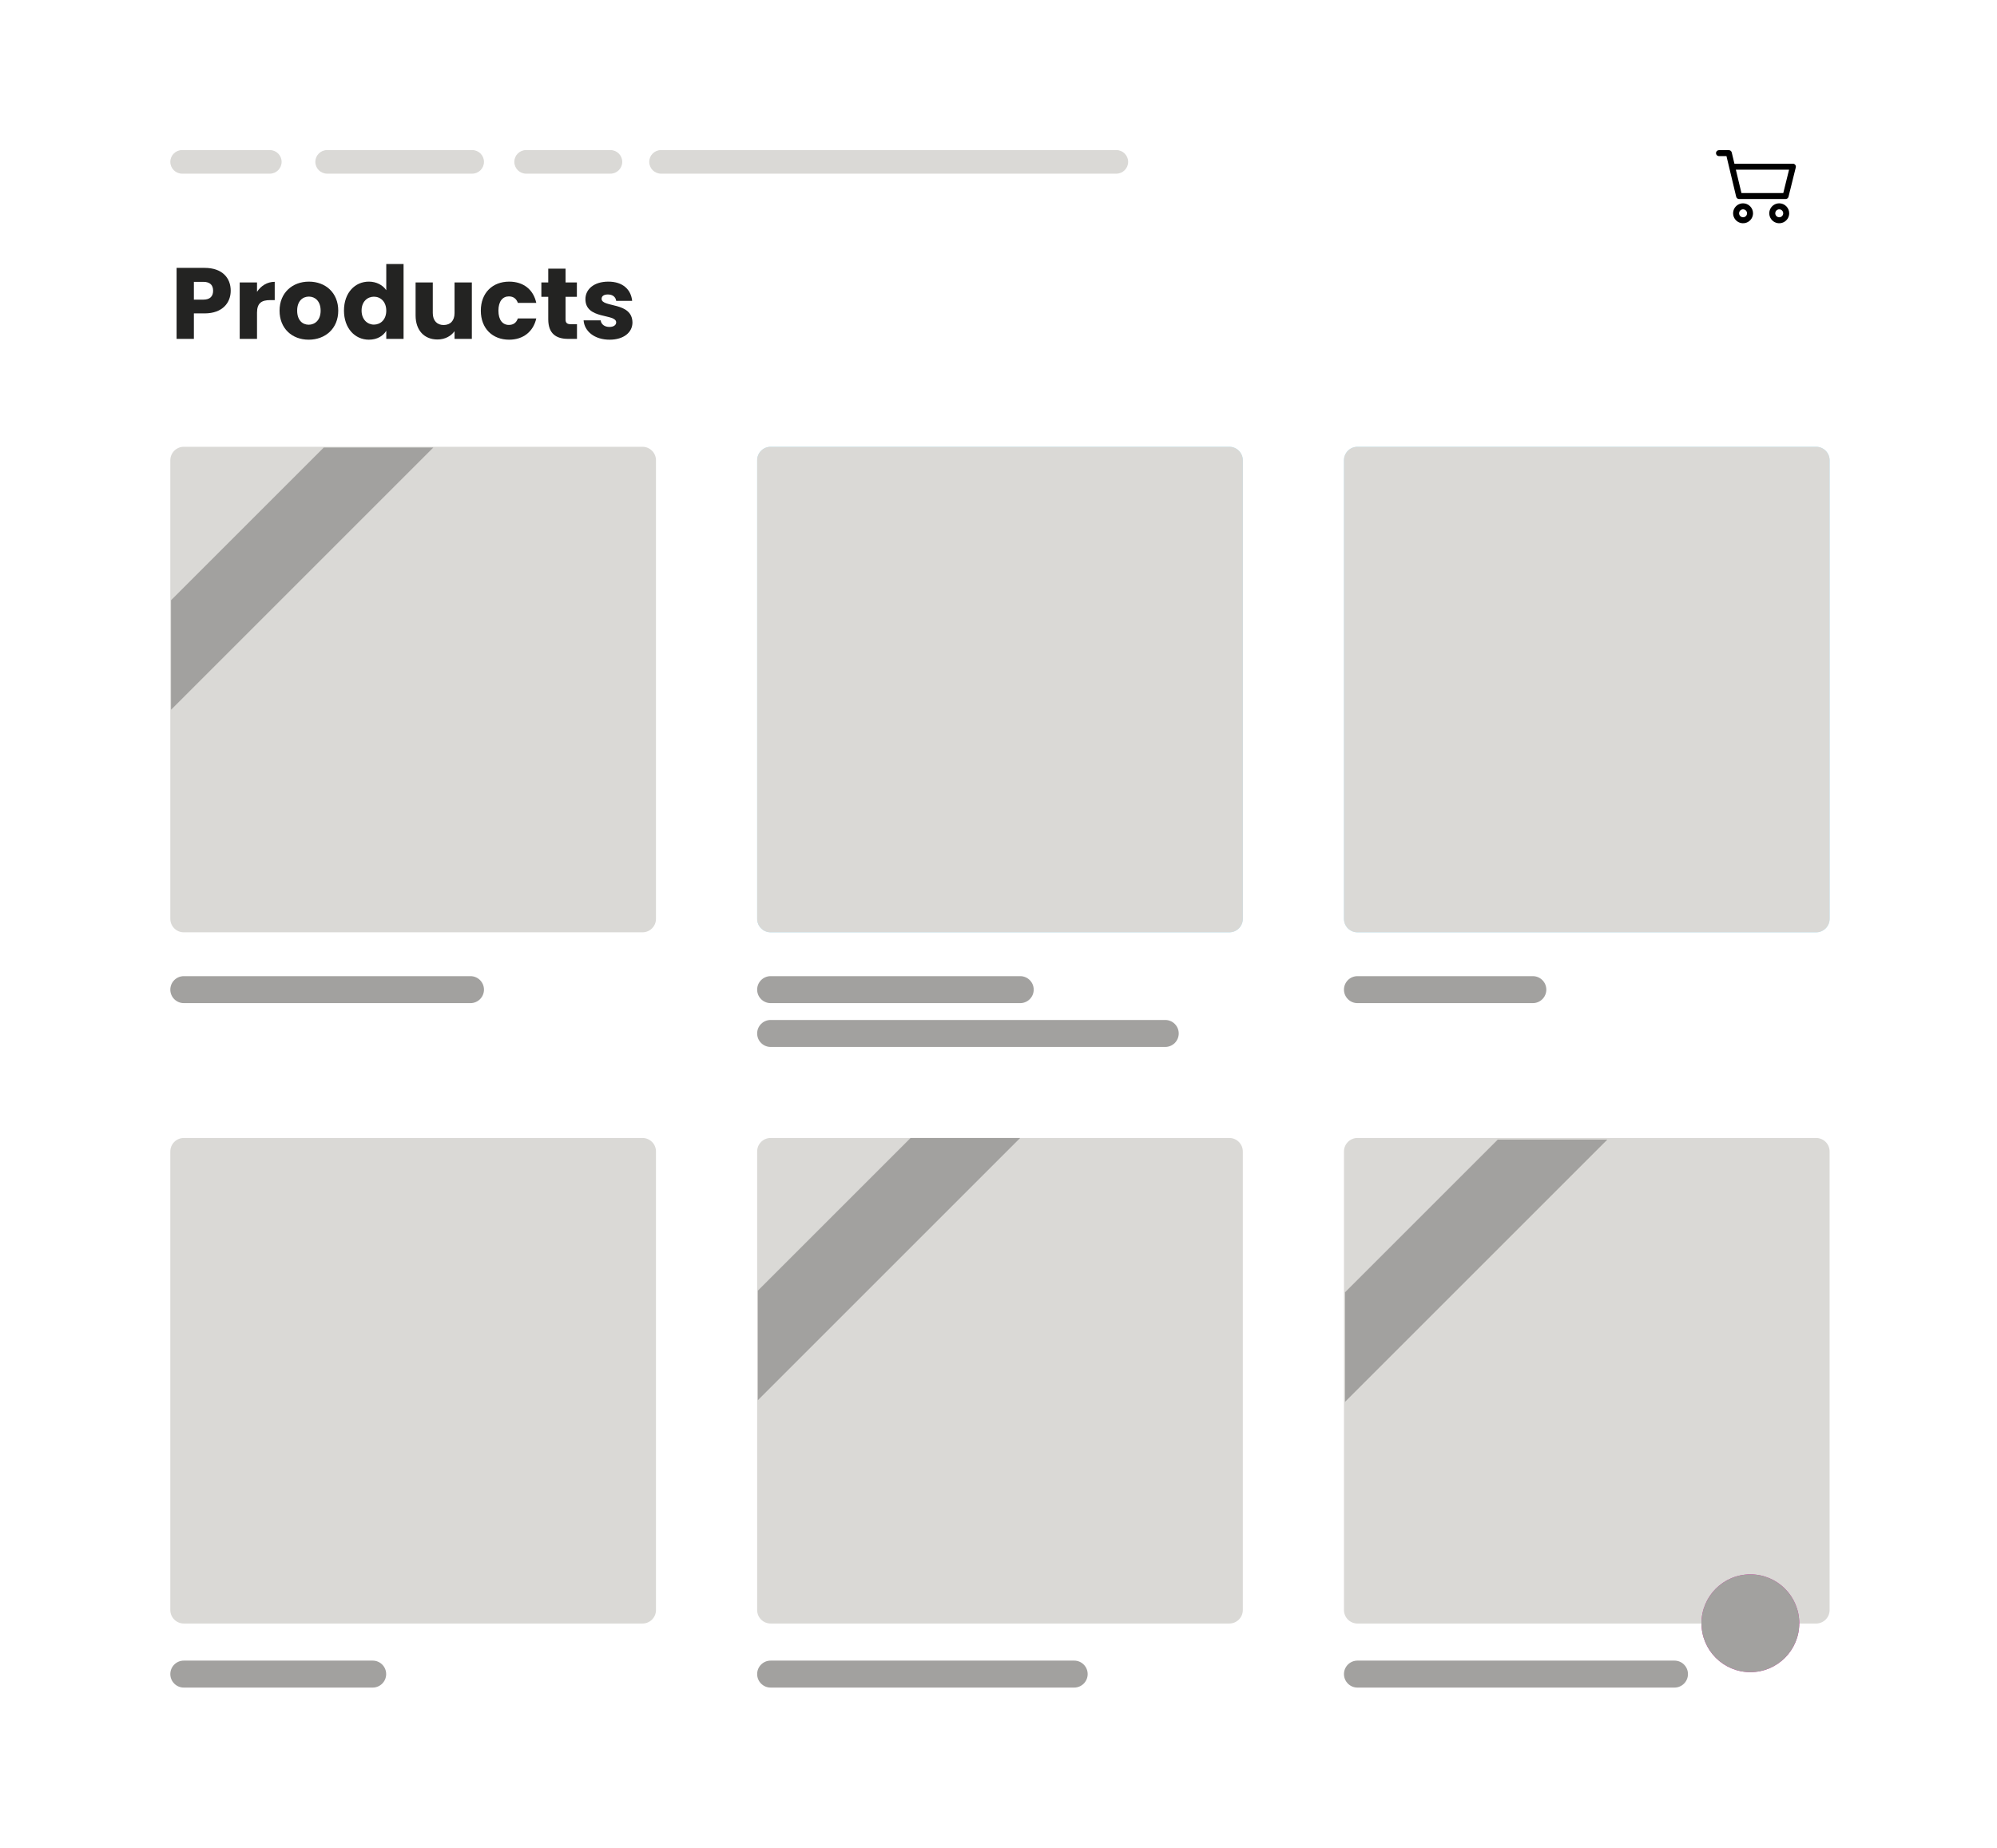 <?xml version="1.0" encoding="UTF-8"?> <svg xmlns="http://www.w3.org/2000/svg" width="416" height="385" viewBox="0 0 416 385" fill="none"><g filter="url(#filter0_d_474_424)"><path d="M388.158 13H27.753C19.605 13 13 19.605 13 27.753V357.247C13 365.395 19.605 372 27.753 372H388.158C396.307 372 402.912 365.395 402.912 357.247V27.753C402.912 19.605 396.307 13 388.158 13Z" fill="white"></path></g><path d="M133.837 93.092H38.291C36.739 93.092 35.48 94.35 35.48 95.902V191.448C35.48 193 36.739 194.258 38.291 194.258H133.837C135.389 194.258 136.647 193 136.647 191.448V95.902C136.647 94.35 135.389 93.092 133.837 93.092Z" fill="#DAD9D6"></path><path d="M98.007 203.391H38.291C36.739 203.391 35.48 204.649 35.48 206.201C35.48 207.753 36.739 209.011 38.291 209.011H98.007C99.559 209.011 100.817 207.753 100.817 206.201C100.817 204.649 99.559 203.391 98.007 203.391Z" fill="#A2A19F"></path><path d="M256.081 93.092H160.535C158.983 93.092 157.725 94.35 157.725 95.902V191.448C157.725 193 158.983 194.258 160.535 194.258H256.081C257.633 194.258 258.891 193 258.891 191.448V95.902C258.891 94.35 257.633 93.092 256.081 93.092Z" fill="#B4EBFF"></path><path d="M378.321 93.092H282.775C281.223 93.092 279.965 94.35 279.965 95.902V191.448C279.965 193 281.223 194.258 282.775 194.258H378.321C379.873 194.258 381.131 193 381.131 191.448V95.902C381.131 94.35 379.873 93.092 378.321 93.092Z" fill="#B4EBFF"></path><path d="M56.206 31.268H37.939C36.581 31.268 35.48 32.368 35.48 33.727C35.48 35.084 36.581 36.185 37.939 36.185H56.206C57.563 36.185 58.664 35.084 58.664 33.727C58.664 32.368 57.563 31.268 56.206 31.268Z" fill="#DAD9D6"></path><path d="M98.358 31.268H68.148C66.79 31.268 65.689 32.368 65.689 33.727C65.689 35.084 66.79 36.185 68.148 36.185H98.358C99.716 36.185 100.817 35.084 100.817 33.727C100.817 32.368 99.716 31.268 98.358 31.268Z" fill="#DAD9D6"></path><path d="M127.161 31.268H109.598C108.24 31.268 107.139 32.368 107.139 33.727C107.139 35.084 108.24 36.185 109.598 36.185H127.161C128.519 36.185 129.62 35.084 129.62 33.727C129.62 32.368 128.519 31.268 127.161 31.268Z" fill="#DAD9D6"></path><path d="M232.546 31.268H137.703C136.345 31.268 135.244 32.368 135.244 33.727C135.244 35.084 136.345 36.185 137.703 36.185H232.546C233.904 36.185 235.005 35.084 235.005 33.727C235.005 32.368 233.904 31.268 232.546 31.268Z" fill="#DAD9D6"></path><path d="M131.75 67.195C131.75 69.239 129.938 70.778 126.987 70.778C123.847 70.778 121.739 69.028 121.57 66.752H125.132C125.217 67.574 125.954 68.122 126.945 68.122C127.872 68.122 128.357 67.7 128.357 67.173C128.357 65.277 121.95 66.647 121.95 62.326C121.95 60.324 123.657 58.68 126.734 58.68C129.769 58.68 131.455 60.366 131.687 62.684H128.357C128.252 61.883 127.64 61.356 126.629 61.356C125.786 61.356 125.322 61.694 125.322 62.263C125.322 64.138 131.687 62.811 131.75 67.195Z" fill="#232322"></path><path d="M114.207 66.521V61.842H112.773V58.849H114.207V55.982H117.811V58.849H120.171V61.842H117.811V66.563C117.811 67.258 118.106 67.553 118.907 67.553H120.192V70.609H118.359C115.914 70.609 114.207 69.577 114.207 66.521Z" fill="#232322"></path><path d="M100.162 64.729C100.162 61.019 102.607 58.68 106.063 58.68C109.014 58.68 111.101 60.303 111.712 63.106H107.876C107.581 62.284 106.991 61.757 106 61.757C104.715 61.757 103.829 62.769 103.829 64.729C103.829 66.689 104.715 67.7 106 67.7C106.991 67.7 107.56 67.216 107.876 66.352H111.712C111.101 69.07 109.014 70.778 106.063 70.778C102.607 70.778 100.162 68.459 100.162 64.729Z" fill="#232322"></path><path d="M98.291 58.848V70.608H94.687V69.006C93.97 70.018 92.706 70.735 91.125 70.735C88.406 70.735 86.572 68.859 86.572 65.719V58.848H90.155V65.234C90.155 66.836 91.061 67.721 92.41 67.721C93.801 67.721 94.687 66.836 94.687 65.234V58.848H98.291Z" fill="#232322"></path><path d="M71.654 64.707C71.654 60.997 73.952 58.679 76.839 58.679C78.399 58.679 79.748 59.396 80.464 60.471V55.012H84.068V70.608H80.464V68.922C79.811 69.997 78.567 70.777 76.839 70.777C73.952 70.777 71.654 68.416 71.654 64.707ZM80.464 64.728C80.464 62.852 79.263 61.819 77.893 61.819C76.544 61.819 75.322 62.831 75.322 64.707C75.322 66.583 76.544 67.636 77.893 67.636C79.263 67.636 80.464 66.604 80.464 64.728Z" fill="#232322"></path><path d="M70.461 64.729C70.461 68.459 67.763 70.778 64.306 70.778C60.85 70.778 58.236 68.459 58.236 64.729C58.236 60.998 60.913 58.68 64.349 58.68C67.805 58.68 70.461 60.998 70.461 64.729ZM61.904 64.729C61.904 66.71 63 67.658 64.306 67.658C65.592 67.658 66.793 66.71 66.793 64.729C66.793 62.726 65.613 61.799 64.349 61.799C63.042 61.799 61.904 62.726 61.904 64.729Z" fill="#232322"></path><path d="M53.54 65.147V70.606H49.935V58.845H53.54V60.805C54.362 59.562 55.647 58.719 57.228 58.719V62.534H56.237C54.53 62.534 53.54 63.124 53.54 65.147Z" fill="#232322"></path><path d="M40.389 62.432H42.349C43.782 62.432 44.394 61.716 44.394 60.578C44.394 59.44 43.782 58.723 42.349 58.723H40.389V62.432ZM48.061 60.578C48.061 63.023 46.396 65.299 42.623 65.299H40.389V70.61H36.785V55.815H42.623C46.248 55.815 48.061 57.859 48.061 60.578Z" fill="#232322"></path><path d="M256.081 93.092H160.535C158.983 93.092 157.725 94.35 157.725 95.902V191.448C157.725 193 158.983 194.258 160.535 194.258H256.081C257.633 194.258 258.891 193 258.891 191.448V95.902C258.891 94.35 257.633 93.092 256.081 93.092Z" fill="#DAD9D6"></path><path d="M133.837 237.109H38.291C36.739 237.109 35.48 238.368 35.48 239.92V335.466C35.48 337.018 36.739 338.276 38.291 338.276H133.837C135.389 338.276 136.647 337.018 136.647 335.466V239.92C136.647 238.368 135.389 237.109 133.837 237.109Z" fill="#DAD9D6"></path><path d="M256.081 237.109H160.535C158.983 237.109 157.725 238.368 157.725 239.92V335.466C157.725 337.018 158.983 338.276 160.535 338.276H256.081C257.633 338.276 258.891 337.018 258.891 335.466V239.92C258.891 238.368 257.633 237.109 256.081 237.109Z" fill="#DAD9D6"></path><path d="M378.321 237.109H282.775C281.223 237.109 279.965 238.368 279.965 239.92V335.466C279.965 337.018 281.223 338.276 282.775 338.276H378.321C379.873 338.276 381.131 337.018 381.131 335.466V239.92C381.131 238.368 379.873 237.109 378.321 237.109Z" fill="#DAD9D6"></path><path d="M280.189 269.261L311.997 237.453H334.823L280.189 292.086V269.261Z" fill="#A2A19F"></path><path d="M378.321 93.092H282.775C281.223 93.092 279.965 94.35 279.965 95.902V191.448C279.965 193 281.223 194.258 282.775 194.258H378.321C379.873 194.258 381.131 193 381.131 191.448V95.902C381.131 94.35 379.873 93.092 378.321 93.092Z" fill="#DAD9D6"></path><path d="M212.523 203.391H160.535C158.983 203.391 157.725 204.649 157.725 206.201C157.725 207.753 158.983 209.011 160.535 209.011H212.523C214.075 209.011 215.333 207.753 215.333 206.201C215.333 204.649 214.075 203.391 212.523 203.391Z" fill="#A2A19F"></path><path d="M319.307 203.391H282.775C281.223 203.391 279.965 204.649 279.965 206.201C279.965 207.753 281.223 209.011 282.775 209.011H319.307C320.859 209.011 322.117 207.753 322.117 206.201C322.117 204.649 320.859 203.391 319.307 203.391Z" fill="#A2A19F"></path><path d="M242.732 212.521H160.535C158.983 212.521 157.725 213.78 157.725 215.332C157.725 216.884 158.983 218.142 160.535 218.142H242.732C244.284 218.142 245.543 216.884 245.543 215.332C245.543 213.78 244.284 212.521 242.732 212.521Z" fill="#A2A19F"></path><path d="M77.633 346.004H38.291C36.739 346.004 35.48 347.262 35.48 348.814C35.48 350.366 36.739 351.624 38.291 351.624H77.633C79.185 351.624 80.443 350.366 80.443 348.814C80.443 347.262 79.185 346.004 77.633 346.004Z" fill="#A2A19F"></path><path d="M223.764 346.004H160.535C158.983 346.004 157.725 347.262 157.725 348.814C157.725 350.366 158.983 351.624 160.535 351.624H223.764C225.316 351.624 226.574 350.366 226.574 348.814C226.574 347.262 225.316 346.004 223.764 346.004Z" fill="#A2A19F"></path><path d="M348.814 346.004H282.775C281.223 346.004 279.965 347.262 279.965 348.814C279.965 350.366 281.223 351.624 282.775 351.624H348.814C350.366 351.624 351.624 350.366 351.624 348.814C351.624 347.262 350.366 346.004 348.814 346.004Z" fill="#A2A19F"></path><g filter="url(#filter1_d_474_424)"><path d="M364.624 347.409C370.25 347.409 374.811 342.848 374.811 337.222C374.811 331.596 370.25 327.035 364.624 327.035C358.998 327.035 354.438 331.596 354.438 337.222C354.438 342.848 358.998 347.409 364.624 347.409Z" fill="#E024AB"></path></g><path d="M157.877 268.917L189.685 237.109H212.51L157.877 291.743V268.917Z" fill="#A2A19F"></path><path d="M35.637 125.054L67.444 93.246H90.269L35.637 147.88V125.054Z" fill="#A2A19F"></path><g filter="url(#filter2_d_474_424)"><path d="M364.624 347.409C370.25 347.409 374.811 342.848 374.811 337.222C374.811 331.596 370.25 327.035 364.624 327.035C358.998 327.035 354.438 331.596 354.438 337.222C354.438 342.848 358.998 347.409 364.624 347.409Z" fill="#A2A19F"></path></g><g filter="url(#filter3_d_474_424)"><path d="M367.435 23.535C370.422 23.535 373.343 24.421 375.826 26.081C378.31 27.741 380.246 30.099 381.39 32.859C382.533 35.62 382.832 38.657 382.249 41.587C381.666 44.517 380.228 47.208 378.115 49.321C376.003 51.433 373.312 52.871 370.382 53.454C367.452 54.037 364.414 53.738 361.654 52.595C358.894 51.452 356.535 49.516 354.876 47.032C353.216 44.548 352.33 41.627 352.33 38.64C352.33 34.634 353.921 30.792 356.754 27.959C359.587 25.127 363.429 23.535 367.435 23.535Z" fill="white"></path></g><path d="M370.637 42.365C370.227 42.365 369.826 42.487 369.485 42.715C369.143 42.943 368.877 43.267 368.72 43.646C368.563 44.025 368.522 44.442 368.602 44.845C368.682 45.247 368.88 45.617 369.17 45.907C369.46 46.197 369.83 46.395 370.232 46.475C370.635 46.555 371.052 46.514 371.431 46.356C371.81 46.2 372.134 45.934 372.362 45.592C372.59 45.251 372.712 44.85 372.712 44.44C372.711 43.89 372.492 43.363 372.103 42.974C371.714 42.585 371.187 42.366 370.637 42.365ZM370.637 45.27C370.473 45.27 370.313 45.222 370.176 45.13C370.04 45.039 369.933 44.91 369.871 44.758C369.808 44.606 369.791 44.44 369.823 44.279C369.855 44.118 369.934 43.97 370.05 43.854C370.166 43.738 370.314 43.659 370.475 43.627C370.636 43.595 370.803 43.611 370.955 43.674C371.106 43.737 371.236 43.843 371.327 43.98C371.418 44.116 371.467 44.276 371.467 44.441C371.466 44.66 371.379 44.871 371.223 45.027C371.068 45.182 370.857 45.27 370.637 45.27Z" fill="black"></path><path d="M373.971 34.345C373.912 34.271 373.838 34.21 373.752 34.169C373.667 34.128 373.574 34.106 373.479 34.107H361.303L360.741 31.763C360.709 31.627 360.631 31.506 360.521 31.419C360.411 31.332 360.275 31.285 360.136 31.285H358.083C357.918 31.285 357.76 31.351 357.643 31.468C357.527 31.584 357.461 31.742 357.461 31.908C357.461 32.073 357.527 32.231 357.643 32.348C357.76 32.465 357.918 32.53 358.083 32.53H359.647L361.669 40.994C361.702 41.13 361.779 41.252 361.889 41.338C361.999 41.425 362.135 41.472 362.275 41.472H371.965C372.104 41.472 372.239 41.425 372.349 41.34C372.458 41.254 372.536 41.134 372.569 40.999L374.084 34.878C374.106 34.786 374.108 34.691 374.088 34.599C374.069 34.507 374.029 34.42 373.971 34.345ZM371.479 40.227H362.766L361.6 35.352H372.684L371.479 40.227Z" fill="black"></path><path d="M363.102 42.365C362.692 42.365 362.291 42.487 361.949 42.715C361.608 42.943 361.342 43.267 361.185 43.646C361.028 44.025 360.987 44.442 361.067 44.845C361.147 45.247 361.345 45.617 361.635 45.907C361.925 46.197 362.295 46.395 362.697 46.475C363.1 46.555 363.517 46.514 363.896 46.356C364.275 46.2 364.599 45.934 364.827 45.592C365.055 45.251 365.177 44.85 365.177 44.44C365.176 43.89 364.957 43.363 364.568 42.974C364.179 42.585 363.652 42.366 363.102 42.365ZM363.102 45.27C362.938 45.27 362.777 45.222 362.641 45.13C362.505 45.039 362.398 44.91 362.335 44.758C362.273 44.606 362.256 44.44 362.288 44.279C362.32 44.118 362.399 43.97 362.515 43.854C362.631 43.738 362.779 43.659 362.94 43.627C363.101 43.595 363.268 43.611 363.419 43.674C363.571 43.737 363.701 43.843 363.792 43.98C363.883 44.116 363.932 44.276 363.932 44.441C363.931 44.66 363.844 44.871 363.688 45.027C363.533 45.182 363.322 45.27 363.102 45.27Z" fill="black"></path><defs><filter id="filter0_d_474_424" x="0" y="0" width="415.912" height="385" filterUnits="userSpaceOnUse" color-interpolation-filters="sRGB"><feFlood flood-opacity="0" result="BackgroundImageFix"></feFlood><feColorMatrix in="SourceAlpha" type="matrix" values="0 0 0 0 0 0 0 0 0 0 0 0 0 0 0 0 0 0 127 0" result="hardAlpha"></feColorMatrix><feOffset></feOffset><feGaussianBlur stdDeviation="6.5"></feGaussianBlur><feColorMatrix type="matrix" values="0 0 0 0 0 0 0 0 0 0 0 0 0 0 0 0 0 0 0.161 0"></feColorMatrix><feBlend mode="normal" in2="BackgroundImageFix" result="effect1_dropShadow_474_424"></feBlend><feBlend mode="normal" in="SourceGraphic" in2="effect1_dropShadow_474_424" result="shape"></feBlend></filter><filter id="filter1_d_474_424" x="348.438" y="322.035" width="32.373" height="32.373" filterUnits="userSpaceOnUse" color-interpolation-filters="sRGB"><feFlood flood-opacity="0" result="BackgroundImageFix"></feFlood><feColorMatrix in="SourceAlpha" type="matrix" values="0 0 0 0 0 0 0 0 0 0 0 0 0 0 0 0 0 0 127 0" result="hardAlpha"></feColorMatrix><feOffset dy="1"></feOffset><feGaussianBlur stdDeviation="3"></feGaussianBlur><feColorMatrix type="matrix" values="0 0 0 0 0 0 0 0 0 0 0 0 0 0 0 0 0 0 0.275 0"></feColorMatrix><feBlend mode="normal" in2="BackgroundImageFix" result="effect1_dropShadow_474_424"></feBlend><feBlend mode="normal" in="SourceGraphic" in2="effect1_dropShadow_474_424" result="shape"></feBlend></filter><filter id="filter2_d_474_424" x="348.438" y="322.035" width="32.373" height="32.373" filterUnits="userSpaceOnUse" color-interpolation-filters="sRGB"><feFlood flood-opacity="0" result="BackgroundImageFix"></feFlood><feColorMatrix in="SourceAlpha" type="matrix" values="0 0 0 0 0 0 0 0 0 0 0 0 0 0 0 0 0 0 127 0" result="hardAlpha"></feColorMatrix><feOffset dy="1"></feOffset><feGaussianBlur stdDeviation="3"></feGaussianBlur><feColorMatrix type="matrix" values="0 0 0 0 0 0 0 0 0 0 0 0 0 0 0 0 0 0 0.275 0"></feColorMatrix><feBlend mode="normal" in2="BackgroundImageFix" result="effect1_dropShadow_474_424"></feBlend><feBlend mode="normal" in="SourceGraphic" in2="effect1_dropShadow_474_424" result="shape"></feBlend></filter><filter id="filter3_d_474_424" x="341.33" y="12.535" width="52.209" height="52.209" filterUnits="userSpaceOnUse" color-interpolation-filters="sRGB"><feFlood flood-opacity="0" result="BackgroundImageFix"></feFlood><feColorMatrix in="SourceAlpha" type="matrix" values="0 0 0 0 0 0 0 0 0 0 0 0 0 0 0 0 0 0 127 0" result="hardAlpha"></feColorMatrix><feOffset></feOffset><feGaussianBlur stdDeviation="5.5"></feGaussianBlur><feColorMatrix type="matrix" values="0 0 0 0 0 0 0 0 0 0 0 0 0 0 0 0 0 0 0.18 0"></feColorMatrix><feBlend mode="normal" in2="BackgroundImageFix" result="effect1_dropShadow_474_424"></feBlend><feBlend mode="normal" in="SourceGraphic" in2="effect1_dropShadow_474_424" result="shape"></feBlend></filter></defs></svg> 